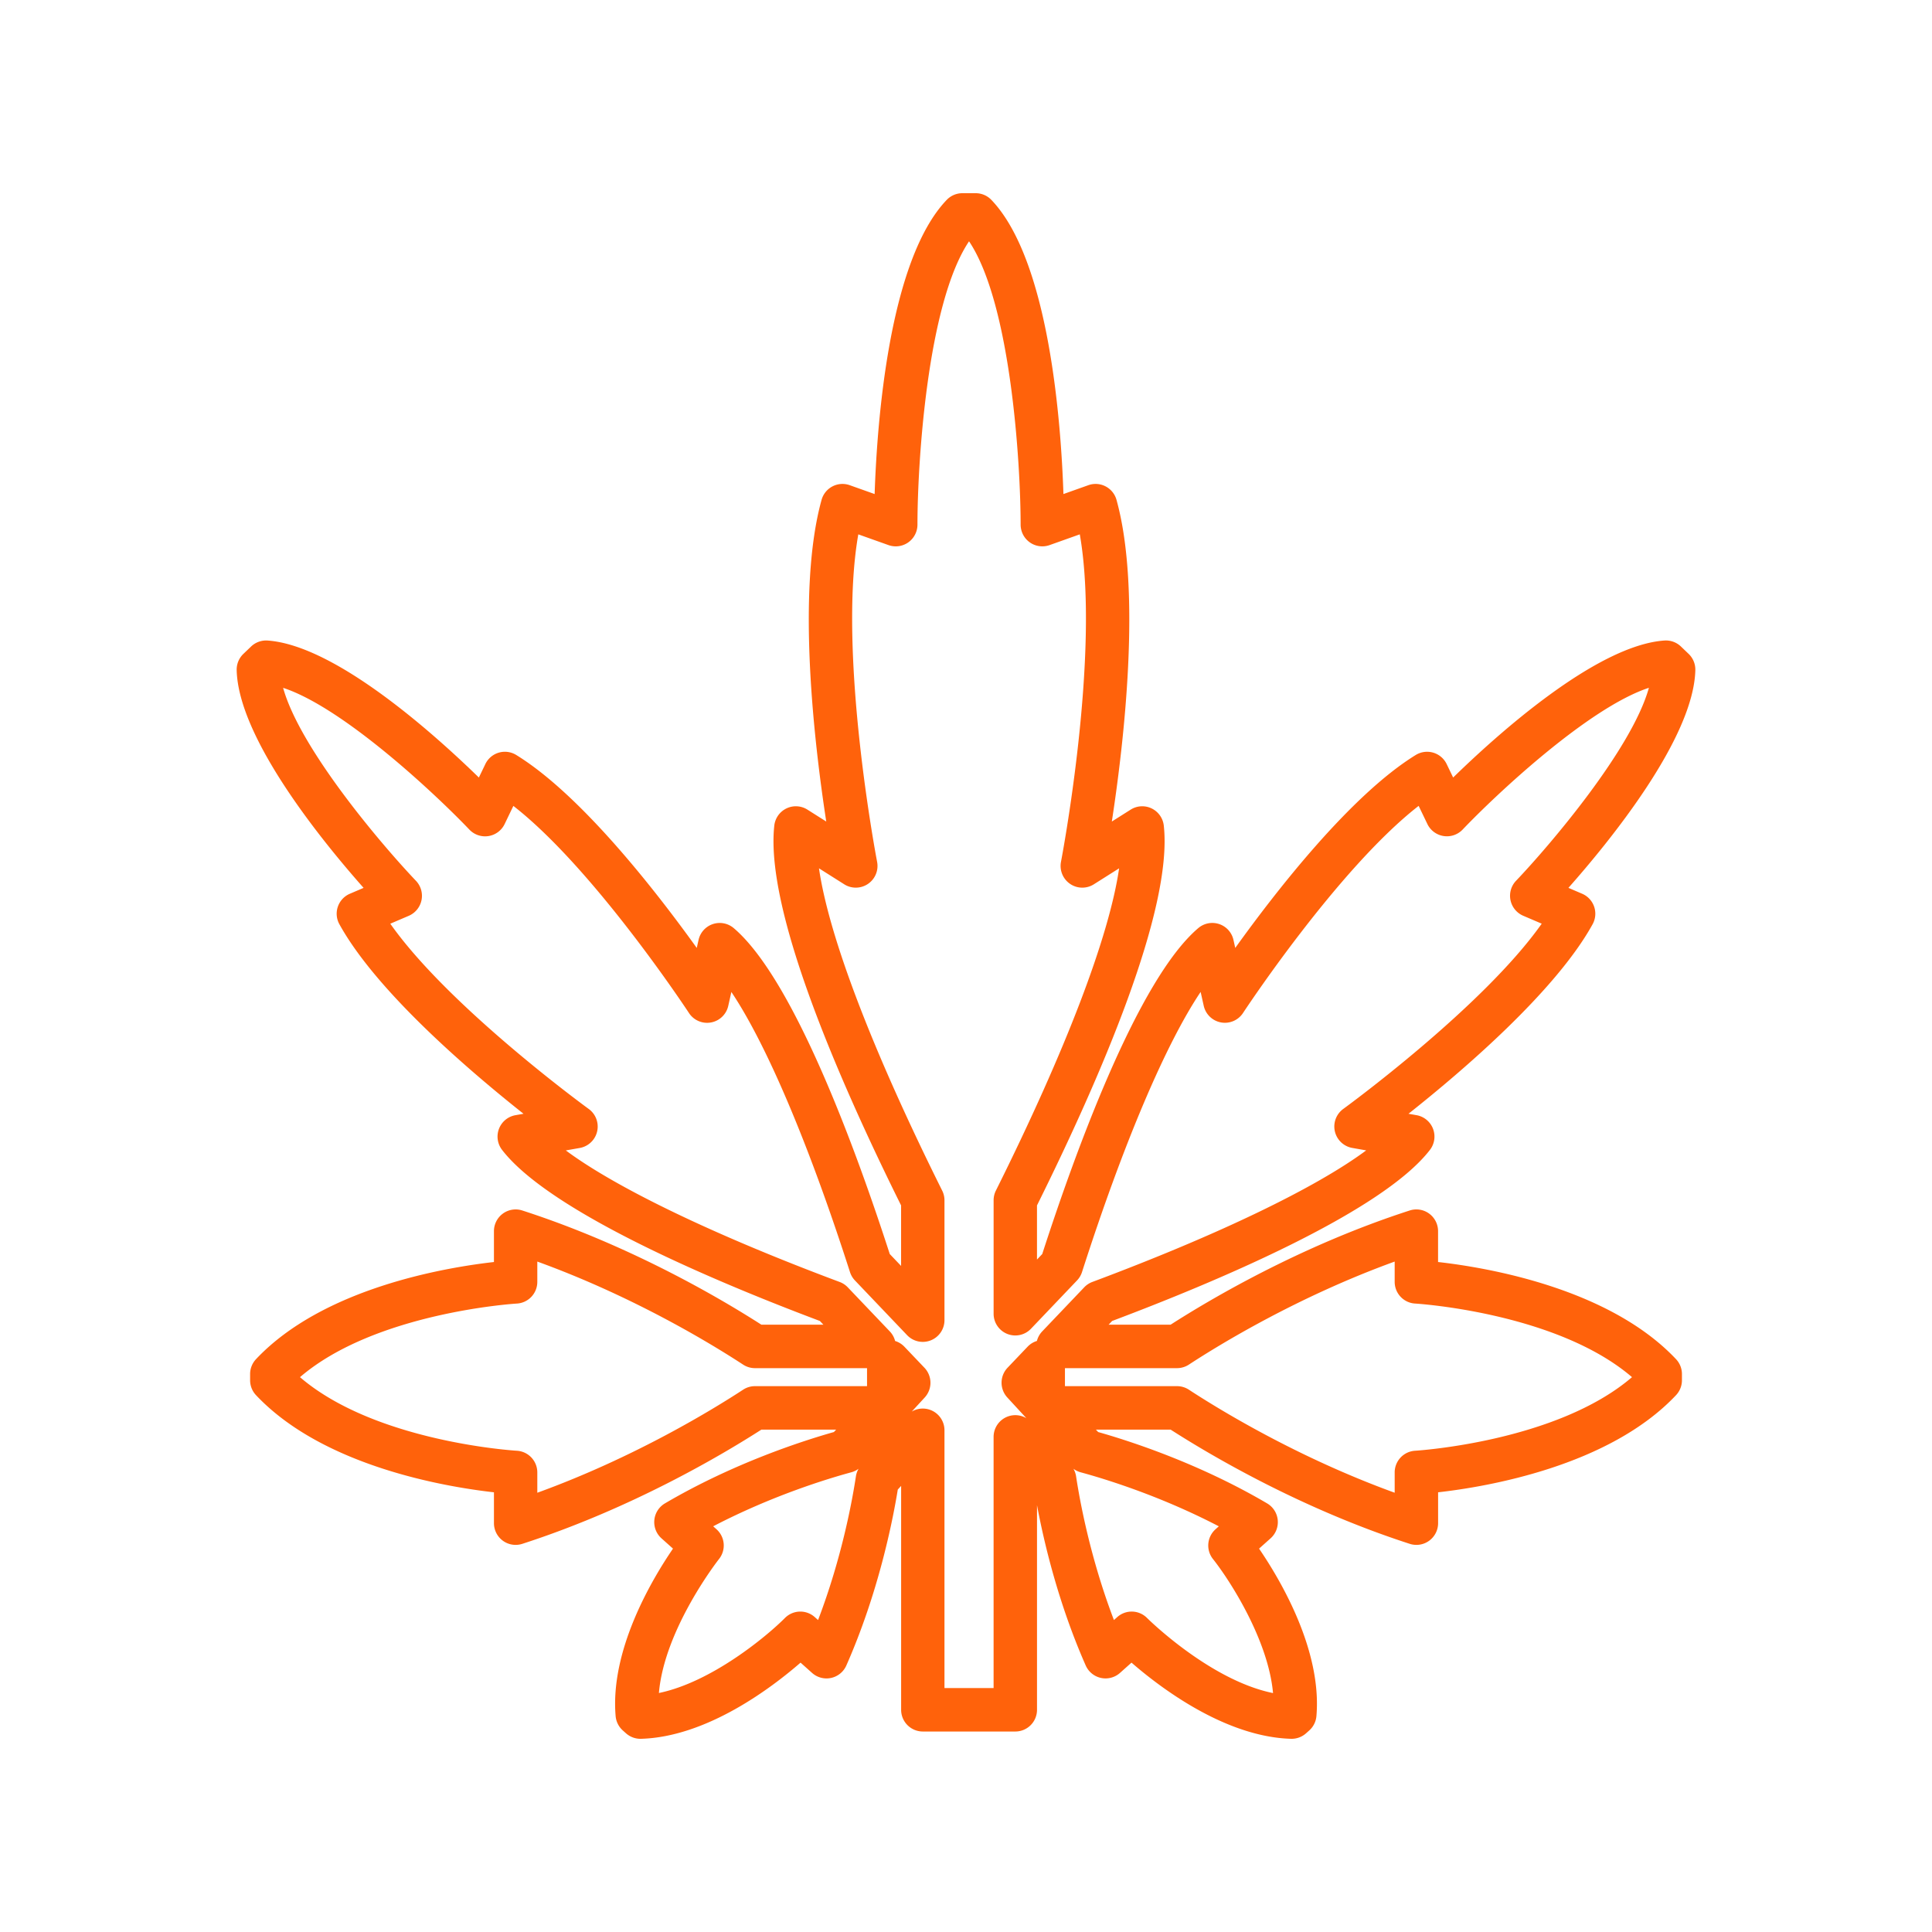 <?xml version="1.0" encoding="UTF-8"?>
<svg data-bbox="24.5 20 151 160.001" viewBox="0 0 200 200" height="200" width="200" xmlns="http://www.w3.org/2000/svg" data-type="color">
    <g>
        <path d="M148.868 130.643v-3.194c0-.719-.343-1.395-.924-1.819a2.242 2.242 0 0 0-2.011-.322c-11.341 3.666-20.733 9.242-24.751 11.823h-6.42l.368-.386c10.349-3.891 27.876-11.196 32.897-17.71.48-.623.601-1.453.317-2.188a2.249 2.249 0 0 0-1.704-1.404l-.833-.147c5.57-4.414 15.218-12.659 19.059-19.618a2.257 2.257 0 0 0 .159-1.82 2.246 2.246 0 0 0-1.241-1.338l-1.422-.609c4.27-4.819 12.964-15.477 13.138-22.539a2.25 2.25 0 0 0-.694-1.683l-.799-.765a2.245 2.245 0 0 0-1.709-.617c-7.033.497-17.261 9.687-21.869 14.182l-.672-1.395a2.246 2.246 0 0 0-3.198-.939c-6.762 4.163-14.541 14.197-18.686 19.974l-.185-.827a2.243 2.243 0 0 0-3.643-1.225c-6.265 5.324-12.746 23.202-16.152 33.739l-.544.571v-5.602c6.578-13.253 14.088-30.645 13.126-39.318a2.25 2.25 0 0 0-1.258-1.779 2.238 2.238 0 0 0-2.172.125l-1.948 1.232c1.238-8.059 3.101-23.862.483-33.3a2.25 2.25 0 0 0-1.128-1.394 2.24 2.24 0 0 0-1.787-.124l-2.578.917c-.241-7.277-1.452-24.178-7.462-30.452a2.244 2.244 0 0 0-1.62-.692h-1.381c-.611 0-1.196.25-1.62.692-6.01 6.273-7.221 23.174-7.462 30.452l-2.578-.917a2.24 2.24 0 0 0-1.787.124 2.25 2.25 0 0 0-1.128 1.394c-2.617 9.438-.755 25.241.484 33.3l-1.948-1.232a2.238 2.238 0 0 0-2.172-.125 2.248 2.248 0 0 0-1.258 1.779c-.962 8.672 6.547 26.065 13.126 39.318v6.263l-1.173-1.231c-3.406-10.537-9.888-28.416-16.152-33.739a2.244 2.244 0 0 0-3.643 1.225l-.185.827c-4.145-5.778-11.925-15.811-18.686-19.974a2.242 2.242 0 0 0-3.198.939l-.672 1.395c-4.609-4.494-14.837-13.684-21.869-14.182a2.252 2.252 0 0 0-1.709.617l-.799.765a2.257 2.257 0 0 0-.694 1.683c.174 7.062 8.868 17.721 13.138 22.539l-1.422.609a2.249 2.249 0 0 0-1.082 3.158c3.841 6.959 13.488 15.204 19.059 19.618l-.833.147a2.247 2.247 0 0 0-1.704 1.404 2.255 2.255 0 0 0 .317 2.188c5.02 6.513 22.548 13.819 32.897 17.71l.368.386h-6.42c-4.018-2.581-13.41-8.157-24.751-11.823a2.242 2.242 0 0 0-2.011.322c-.58.424-.924 1.1-.924 1.819v3.194c-5.03.567-17.686 2.689-24.629 10.055a2.25 2.25 0 0 0-.613 1.545v.639c0 .575.219 1.127.613 1.545 6.943 7.366 19.599 9.488 24.629 10.055v3.194c0 .719.343 1.395.924 1.819a2.243 2.243 0 0 0 2.011.322c11.337-3.665 20.732-9.241 24.751-11.823h7.737l-.228.248c-3.297.933-10.437 3.24-17.492 7.386a2.253 2.253 0 0 0-.359 3.62l1.191 1.064c-2.219 3.246-6.522 10.515-5.938 17.336.049.572.315 1.104.743 1.487l.329.294c.412.368.944.571 1.495.571l.064-.001c6.829-.195 13.547-5.307 16.512-7.885l1.191 1.064a2.243 2.243 0 0 0 3.549-.769c3.295-7.466 4.771-14.807 5.326-18.213l.346-.376v23.175a2.247 2.247 0 0 0 2.245 2.25h9.576a2.247 2.247 0 0 0 2.245-2.25v-21.181c.712 3.809 2.2 10.156 5.042 16.595a2.245 2.245 0 0 0 3.549.769l1.191-1.064c2.966 2.578 9.683 7.689 16.513 7.885a2.245 2.245 0 0 0 1.559-.571l.329-.294c.428-.382.693-.914.742-1.486.584-6.821-3.72-14.09-5.938-17.336l1.191-1.064a2.25 2.25 0 0 0-.359-3.62c-7.055-4.146-14.195-6.453-17.492-7.386l-.228-.248h7.736c4.019 2.582 13.414 8.158 24.751 11.823a2.242 2.242 0 0 0 2.011-.322c.58-.424.924-1.1.924-1.819v-3.194c5.03-.567 17.686-2.689 24.629-10.055a2.25 2.25 0 0 0 .613-1.545v-.639a2.25 2.25 0 0 0-.613-1.545c-6.946-7.368-19.602-9.489-24.633-10.056zm-4.491 21.783v2.101c-10.045-3.646-18.117-8.583-21.306-10.668a2.246 2.246 0 0 0-1.227-.365h-11.601v-1.864h11.601c.436 0 .862-.127 1.227-.365 3.188-2.084 11.258-7.021 21.306-10.668v2.101c0 1.193.931 2.179 2.12 2.246.154.009 14.633.909 22.448 7.618-7.815 6.709-22.295 7.609-22.447 7.618a2.248 2.248 0 0 0-2.121 2.246zm-25.636 15.066a2.239 2.239 0 0 0-3.085-.09l-.342.306c-2.467-6.463-3.543-12.402-3.917-14.872a2.257 2.257 0 0 0-.275-.788c.224.166.478.29.75.364 2.406.653 8.173 2.401 14.299 5.592l-.342.306a2.253 2.253 0 0 0-.262 3.081c1.698 2.135 5.72 8.337 6.217 13.875-6.539-1.327-12.974-7.705-13.043-7.774zm-30.138-14.657c-.373 2.469-1.45 8.409-3.917 14.872l-.342-.306a2.243 2.243 0 0 0-3.085.09c-1.923 1.933-7.615 6.643-13.049 7.768.571-6.661 6.162-13.793 6.223-13.87a2.252 2.252 0 0 0-.262-3.081l-.342-.306c6.127-3.191 11.893-4.939 14.299-5.592.272-.074.526-.197.75-.364a2.27 2.27 0 0 0-.275.789zm-11.675-8.975c-3.189 2.084-11.261 7.022-21.306 10.668v-2.101a2.25 2.25 0 0 0-2.121-2.247c-.154-.008-14.618-.89-22.447-7.617 7.815-6.709 22.295-7.609 22.447-7.618a2.248 2.248 0 0 0 2.121-2.247v-2.101c10.049 3.646 18.118 8.584 21.306 10.668.365.238.791.365 1.227.365h11.601v1.864H78.155c-.436 0-.862.127-1.227.366zm27.357 2.792a2.25 2.25 0 0 0-1.428 2.095v25.999h-5.085v-26.682c0-.927-.567-1.758-1.428-2.095a2.237 2.237 0 0 0-1.961.159l1.342-1.458a2.254 2.254 0 0 0-.026-3.08l-2.074-2.176a2.237 2.237 0 0 0-.963-.596 2.247 2.247 0 0 0-.55-.991l-4.35-4.563a2.241 2.241 0 0 0-.839-.554c-13.063-4.883-23.146-9.754-28.349-13.618l1.445-.255a2.252 2.252 0 0 0 .925-4.039c-.156-.113-14.45-10.523-20.541-19.176l1.914-.819a2.253 2.253 0 0 0 .742-3.623c-3.481-3.654-11.994-13.632-13.751-19.975 6.243 2.049 15.801 11.026 19.285 14.678a2.245 2.245 0 0 0 3.646-.576l.904-1.879c8.341 6.49 18.073 21.277 18.178 21.438a2.244 2.244 0 0 0 4.069-.742l.321-1.435c3.614 5.385 8.009 15.7 12.28 29 .104.323.28.619.514.865l5.398 5.662a2.242 2.242 0 0 0 2.459.534 2.25 2.25 0 0 0 1.41-2.088v-12.405c0-.349-.081-.693-.237-1.005-7.265-14.582-11.738-26.341-12.754-33.363l2.613 1.653c.757.48 1.727.461 2.466-.045a2.25 2.25 0 0 0 .937-2.287c-.044-.228-4.117-21.525-1.946-33.894l3.128 1.113a2.24 2.24 0 0 0 2.046-.282c.596-.422.95-1.107.95-1.838 0-6.241.988-22.84 5.34-29.33 4.346 6.486 5.338 23.087 5.34 29.33 0 .731.355 1.416.951 1.838s1.359.526 2.046.282l3.128-1.113c2.171 12.369-1.902 33.666-1.946 33.894-.171.881.197 1.78.937 2.287a2.241 2.241 0 0 0 2.466.045l2.613-1.653c-1.016 7.022-5.49 18.781-12.755 33.359a2.247 2.247 0 0 0-.237 1.005v11.744c0 .92.558 1.746 1.41 2.088a2.241 2.241 0 0 0 2.459-.534l4.768-5.001c.234-.246.41-.542.514-.865 4.271-13.299 8.666-23.615 12.28-29l.321 1.435c.197.882.902 1.56 1.789 1.722a2.246 2.246 0 0 0 2.28-.98c.106-.161 9.837-14.948 18.178-21.438l.905 1.879a2.246 2.246 0 0 0 3.646.576c3.484-3.652 13.041-12.629 19.285-14.678-1.757 6.344-10.269 16.321-13.751 19.975a2.251 2.251 0 0 0 .742 3.623l1.914.819c-6.089 8.646-20.385 19.063-20.541 19.176a2.252 2.252 0 0 0 .926 4.039l1.445.255c-5.203 3.864-15.286 8.735-28.349 13.618a2.25 2.25 0 0 0-.839.554l-4.35 4.563a2.248 2.248 0 0 0-.55.991 2.246 2.246 0 0 0-.963.596l-2.074 2.176a2.254 2.254 0 0 0-.027 3.08l1.972 2.142a2.255 2.255 0 0 0-1.963-.156z" fill="#FF620B" data-color="1"/>
    </g>
</svg>
